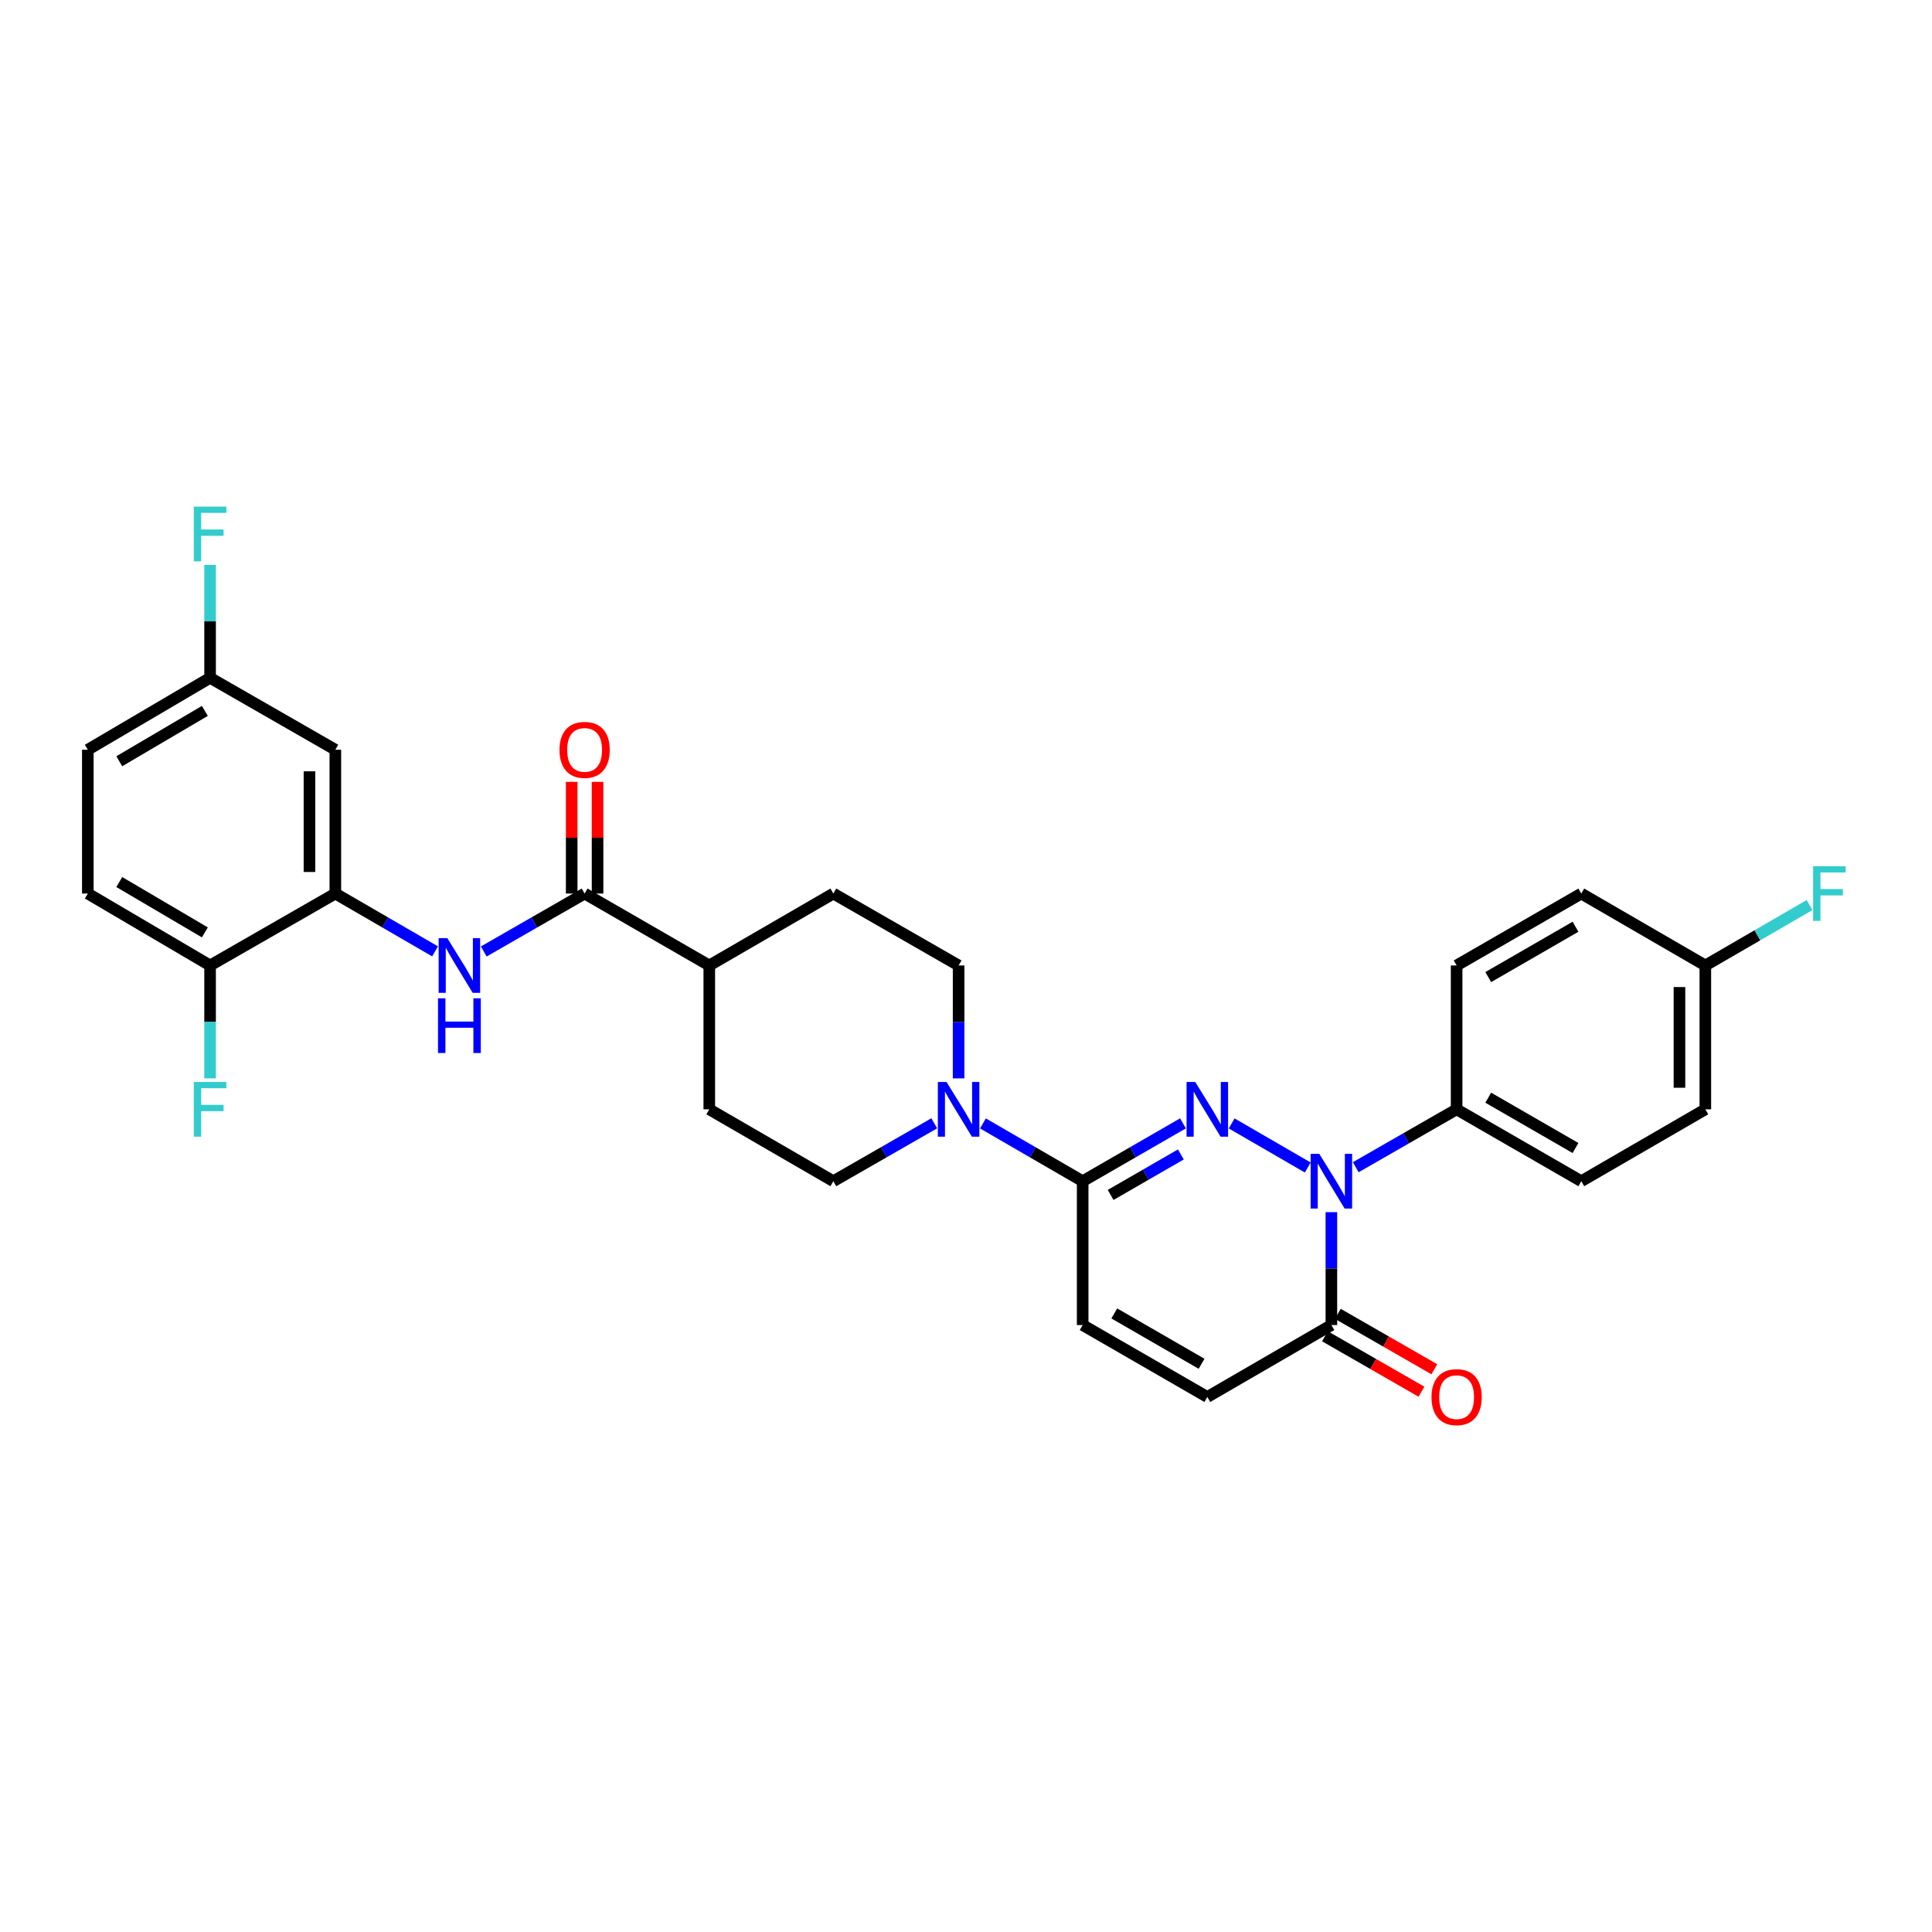 <?xml version='1.0' encoding='iso-8859-1'?>
<svg version='1.1' baseProfile='full'
              xmlns='http://www.w3.org/2000/svg'
                      xmlns:rdkit='http://www.rdkit.org/xml'
                      xmlns:xlink='http://www.w3.org/1999/xlink'
                  xml:space='preserve'
width='1000px' height='1000px' viewBox='0 0 1000 1000'>
<!-- END OF HEADER -->
<rect style='opacity:1.0;fill:#FFFFFF;stroke:none' width='1000' height='1000' x='0' y='0'> </rect>
<path class='bond-0' d='M 637.505,581.482 L 676.89,604.302' style='fill:none;fill-rule:evenodd;stroke:#0000FF;stroke-width:6px;stroke-linecap:butt;stroke-linejoin:miter;stroke-opacity:1' />
<path class='bond-1' d='M 612.307,581.45 L 586.346,596.42' style='fill:none;fill-rule:evenodd;stroke:#0000FF;stroke-width:6px;stroke-linecap:butt;stroke-linejoin:miter;stroke-opacity:1' />
<path class='bond-1' d='M 586.346,596.42 L 560.385,611.39' style='fill:none;fill-rule:evenodd;stroke:#000000;stroke-width:6px;stroke-linecap:butt;stroke-linejoin:miter;stroke-opacity:1' />
<path class='bond-1' d='M 611.208,597.542 L 593.035,608.021' style='fill:none;fill-rule:evenodd;stroke:#0000FF;stroke-width:6px;stroke-linecap:butt;stroke-linejoin:miter;stroke-opacity:1' />
<path class='bond-1' d='M 593.035,608.021 L 574.863,618.5' style='fill:none;fill-rule:evenodd;stroke:#000000;stroke-width:6px;stroke-linecap:butt;stroke-linejoin:miter;stroke-opacity:1' />
<path class='bond-2' d='M 689.121,627.411 L 689.121,656.628' style='fill:none;fill-rule:evenodd;stroke:#0000FF;stroke-width:6px;stroke-linecap:butt;stroke-linejoin:miter;stroke-opacity:1' />
<path class='bond-2' d='M 689.121,656.628 L 689.121,685.846' style='fill:none;fill-rule:evenodd;stroke:#000000;stroke-width:6px;stroke-linecap:butt;stroke-linejoin:miter;stroke-opacity:1' />
<path class='bond-9' d='M 701.73,604.153 L 727.836,589.168' style='fill:none;fill-rule:evenodd;stroke:#0000FF;stroke-width:6px;stroke-linecap:butt;stroke-linejoin:miter;stroke-opacity:1' />
<path class='bond-9' d='M 727.836,589.168 L 753.943,574.184' style='fill:none;fill-rule:evenodd;stroke:#000000;stroke-width:6px;stroke-linecap:butt;stroke-linejoin:miter;stroke-opacity:1' />
<path class='bond-3' d='M 560.385,611.39 L 534.577,596.436' style='fill:none;fill-rule:evenodd;stroke:#000000;stroke-width:6px;stroke-linecap:butt;stroke-linejoin:miter;stroke-opacity:1' />
<path class='bond-3' d='M 534.577,596.436 L 508.768,581.482' style='fill:none;fill-rule:evenodd;stroke:#0000FF;stroke-width:6px;stroke-linecap:butt;stroke-linejoin:miter;stroke-opacity:1' />
<path class='bond-7' d='M 560.385,611.39 L 560.385,685.846' style='fill:none;fill-rule:evenodd;stroke:#000000;stroke-width:6px;stroke-linecap:butt;stroke-linejoin:miter;stroke-opacity:1' />
<path class='bond-16' d='M 685.787,691.652 L 710.763,705.997' style='fill:none;fill-rule:evenodd;stroke:#000000;stroke-width:6px;stroke-linecap:butt;stroke-linejoin:miter;stroke-opacity:1' />
<path class='bond-16' d='M 710.763,705.997 L 735.74,720.341' style='fill:none;fill-rule:evenodd;stroke:#FF0000;stroke-width:6px;stroke-linecap:butt;stroke-linejoin:miter;stroke-opacity:1' />
<path class='bond-16' d='M 692.456,680.04 L 717.432,694.384' style='fill:none;fill-rule:evenodd;stroke:#000000;stroke-width:6px;stroke-linecap:butt;stroke-linejoin:miter;stroke-opacity:1' />
<path class='bond-16' d='M 717.432,694.384 L 742.409,708.728' style='fill:none;fill-rule:evenodd;stroke:#FF0000;stroke-width:6px;stroke-linecap:butt;stroke-linejoin:miter;stroke-opacity:1' />
<path class='bond-30' d='M 689.121,685.846 L 624.909,723.074' style='fill:none;fill-rule:evenodd;stroke:#000000;stroke-width:6px;stroke-linecap:butt;stroke-linejoin:miter;stroke-opacity:1' />
<path class='bond-13' d='M 483.564,581.419 L 457.45,596.404' style='fill:none;fill-rule:evenodd;stroke:#0000FF;stroke-width:6px;stroke-linecap:butt;stroke-linejoin:miter;stroke-opacity:1' />
<path class='bond-13' d='M 457.45,596.404 L 431.336,611.39' style='fill:none;fill-rule:evenodd;stroke:#000000;stroke-width:6px;stroke-linecap:butt;stroke-linejoin:miter;stroke-opacity:1' />
<path class='bond-14' d='M 496.173,558.162 L 496.173,528.945' style='fill:none;fill-rule:evenodd;stroke:#0000FF;stroke-width:6px;stroke-linecap:butt;stroke-linejoin:miter;stroke-opacity:1' />
<path class='bond-14' d='M 496.173,528.945 L 496.173,499.727' style='fill:none;fill-rule:evenodd;stroke:#000000;stroke-width:6px;stroke-linecap:butt;stroke-linejoin:miter;stroke-opacity:1' />
<path class='bond-4' d='M 302.6,462.499 L 367.124,499.727' style='fill:none;fill-rule:evenodd;stroke:#000000;stroke-width:6px;stroke-linecap:butt;stroke-linejoin:miter;stroke-opacity:1' />
<path class='bond-5' d='M 302.6,462.499 L 276.497,477.492' style='fill:none;fill-rule:evenodd;stroke:#000000;stroke-width:6px;stroke-linecap:butt;stroke-linejoin:miter;stroke-opacity:1' />
<path class='bond-5' d='M 276.497,477.492 L 250.394,492.485' style='fill:none;fill-rule:evenodd;stroke:#0000FF;stroke-width:6px;stroke-linecap:butt;stroke-linejoin:miter;stroke-opacity:1' />
<path class='bond-15' d='M 309.296,462.499 L 309.296,433.593' style='fill:none;fill-rule:evenodd;stroke:#000000;stroke-width:6px;stroke-linecap:butt;stroke-linejoin:miter;stroke-opacity:1' />
<path class='bond-15' d='M 309.296,433.593 L 309.296,404.686' style='fill:none;fill-rule:evenodd;stroke:#FF0000;stroke-width:6px;stroke-linecap:butt;stroke-linejoin:miter;stroke-opacity:1' />
<path class='bond-15' d='M 295.904,462.499 L 295.904,433.593' style='fill:none;fill-rule:evenodd;stroke:#000000;stroke-width:6px;stroke-linecap:butt;stroke-linejoin:miter;stroke-opacity:1' />
<path class='bond-15' d='M 295.904,433.593 L 295.904,404.686' style='fill:none;fill-rule:evenodd;stroke:#FF0000;stroke-width:6px;stroke-linecap:butt;stroke-linejoin:miter;stroke-opacity:1' />
<path class='bond-6' d='M 225.19,492.425 L 199.382,477.462' style='fill:none;fill-rule:evenodd;stroke:#0000FF;stroke-width:6px;stroke-linecap:butt;stroke-linejoin:miter;stroke-opacity:1' />
<path class='bond-6' d='M 199.382,477.462 L 173.573,462.499' style='fill:none;fill-rule:evenodd;stroke:#000000;stroke-width:6px;stroke-linecap:butt;stroke-linejoin:miter;stroke-opacity:1' />
<path class='bond-10' d='M 173.573,462.499 L 173.573,388.065' style='fill:none;fill-rule:evenodd;stroke:#000000;stroke-width:6px;stroke-linecap:butt;stroke-linejoin:miter;stroke-opacity:1' />
<path class='bond-10' d='M 160.182,451.334 L 160.182,399.23' style='fill:none;fill-rule:evenodd;stroke:#000000;stroke-width:6px;stroke-linecap:butt;stroke-linejoin:miter;stroke-opacity:1' />
<path class='bond-11' d='M 173.573,462.499 L 108.737,499.727' style='fill:none;fill-rule:evenodd;stroke:#000000;stroke-width:6px;stroke-linecap:butt;stroke-linejoin:miter;stroke-opacity:1' />
<path class='bond-8' d='M 560.385,685.846 L 624.909,723.074' style='fill:none;fill-rule:evenodd;stroke:#000000;stroke-width:6px;stroke-linecap:butt;stroke-linejoin:miter;stroke-opacity:1' />
<path class='bond-8' d='M 576.756,679.831 L 621.923,705.891' style='fill:none;fill-rule:evenodd;stroke:#000000;stroke-width:6px;stroke-linecap:butt;stroke-linejoin:miter;stroke-opacity:1' />
<path class='bond-19' d='M 753.943,574.184 L 818.468,611.39' style='fill:none;fill-rule:evenodd;stroke:#000000;stroke-width:6px;stroke-linecap:butt;stroke-linejoin:miter;stroke-opacity:1' />
<path class='bond-19' d='M 770.311,568.164 L 815.478,594.208' style='fill:none;fill-rule:evenodd;stroke:#000000;stroke-width:6px;stroke-linecap:butt;stroke-linejoin:miter;stroke-opacity:1' />
<path class='bond-20' d='M 753.943,574.184 L 753.943,499.727' style='fill:none;fill-rule:evenodd;stroke:#000000;stroke-width:6px;stroke-linecap:butt;stroke-linejoin:miter;stroke-opacity:1' />
<path class='bond-22' d='M 173.573,388.065 L 108.737,350.837' style='fill:none;fill-rule:evenodd;stroke:#000000;stroke-width:6px;stroke-linecap:butt;stroke-linejoin:miter;stroke-opacity:1' />
<path class='bond-21' d='M 108.737,499.727 L 45.455,462.499' style='fill:none;fill-rule:evenodd;stroke:#000000;stroke-width:6px;stroke-linecap:butt;stroke-linejoin:miter;stroke-opacity:1' />
<path class='bond-21' d='M 106.034,482.601 L 61.737,456.541' style='fill:none;fill-rule:evenodd;stroke:#000000;stroke-width:6px;stroke-linecap:butt;stroke-linejoin:miter;stroke-opacity:1' />
<path class='bond-24' d='M 108.737,499.727 L 108.737,528.945' style='fill:none;fill-rule:evenodd;stroke:#000000;stroke-width:6px;stroke-linecap:butt;stroke-linejoin:miter;stroke-opacity:1' />
<path class='bond-24' d='M 108.737,528.945 L 108.737,558.162' style='fill:none;fill-rule:evenodd;stroke:#33CCCC;stroke-width:6px;stroke-linecap:butt;stroke-linejoin:miter;stroke-opacity:1' />
<path class='bond-12' d='M 367.124,499.727 L 431.336,462.499' style='fill:none;fill-rule:evenodd;stroke:#000000;stroke-width:6px;stroke-linecap:butt;stroke-linejoin:miter;stroke-opacity:1' />
<path class='bond-31' d='M 367.124,499.727 L 367.124,574.184' style='fill:none;fill-rule:evenodd;stroke:#000000;stroke-width:6px;stroke-linecap:butt;stroke-linejoin:miter;stroke-opacity:1' />
<path class='bond-18' d='M 431.336,611.39 L 367.124,574.184' style='fill:none;fill-rule:evenodd;stroke:#000000;stroke-width:6px;stroke-linecap:butt;stroke-linejoin:miter;stroke-opacity:1' />
<path class='bond-17' d='M 496.173,499.727 L 431.336,462.499' style='fill:none;fill-rule:evenodd;stroke:#000000;stroke-width:6px;stroke-linecap:butt;stroke-linejoin:miter;stroke-opacity:1' />
<path class='bond-27' d='M 818.468,611.39 L 882.68,574.184' style='fill:none;fill-rule:evenodd;stroke:#000000;stroke-width:6px;stroke-linecap:butt;stroke-linejoin:miter;stroke-opacity:1' />
<path class='bond-26' d='M 753.943,499.727 L 818.468,462.499' style='fill:none;fill-rule:evenodd;stroke:#000000;stroke-width:6px;stroke-linecap:butt;stroke-linejoin:miter;stroke-opacity:1' />
<path class='bond-26' d='M 770.314,505.742 L 815.481,479.683' style='fill:none;fill-rule:evenodd;stroke:#000000;stroke-width:6px;stroke-linecap:butt;stroke-linejoin:miter;stroke-opacity:1' />
<path class='bond-25' d='M 45.455,462.499 L 45.455,388.065' style='fill:none;fill-rule:evenodd;stroke:#000000;stroke-width:6px;stroke-linecap:butt;stroke-linejoin:miter;stroke-opacity:1' />
<path class='bond-28' d='M 108.737,350.837 L 108.737,321.619' style='fill:none;fill-rule:evenodd;stroke:#000000;stroke-width:6px;stroke-linecap:butt;stroke-linejoin:miter;stroke-opacity:1' />
<path class='bond-28' d='M 108.737,321.619 L 108.737,292.402' style='fill:none;fill-rule:evenodd;stroke:#33CCCC;stroke-width:6px;stroke-linecap:butt;stroke-linejoin:miter;stroke-opacity:1' />
<path class='bond-33' d='M 108.737,350.837 L 45.455,388.065' style='fill:none;fill-rule:evenodd;stroke:#000000;stroke-width:6px;stroke-linecap:butt;stroke-linejoin:miter;stroke-opacity:1' />
<path class='bond-33' d='M 106.034,367.963 L 61.737,394.023' style='fill:none;fill-rule:evenodd;stroke:#000000;stroke-width:6px;stroke-linecap:butt;stroke-linejoin:miter;stroke-opacity:1' />
<path class='bond-23' d='M 882.68,499.727 L 818.468,462.499' style='fill:none;fill-rule:evenodd;stroke:#000000;stroke-width:6px;stroke-linecap:butt;stroke-linejoin:miter;stroke-opacity:1' />
<path class='bond-29' d='M 882.68,499.727 L 909.648,484.092' style='fill:none;fill-rule:evenodd;stroke:#000000;stroke-width:6px;stroke-linecap:butt;stroke-linejoin:miter;stroke-opacity:1' />
<path class='bond-29' d='M 909.648,484.092 L 936.616,468.457' style='fill:none;fill-rule:evenodd;stroke:#33CCCC;stroke-width:6px;stroke-linecap:butt;stroke-linejoin:miter;stroke-opacity:1' />
<path class='bond-32' d='M 882.68,499.727 L 882.68,574.184' style='fill:none;fill-rule:evenodd;stroke:#000000;stroke-width:6px;stroke-linecap:butt;stroke-linejoin:miter;stroke-opacity:1' />
<path class='bond-32' d='M 869.288,510.896 L 869.288,563.015' style='fill:none;fill-rule:evenodd;stroke:#000000;stroke-width:6px;stroke-linecap:butt;stroke-linejoin:miter;stroke-opacity:1' />
<path  class='atom-0' d='M 618.649 560.024
L 627.929 575.024
Q 628.849 576.504, 630.329 579.184
Q 631.809 581.864, 631.889 582.024
L 631.889 560.024
L 635.649 560.024
L 635.649 588.344
L 631.769 588.344
L 621.809 571.944
Q 620.649 570.024, 619.409 567.824
Q 618.209 565.624, 617.849 564.944
L 617.849 588.344
L 614.169 588.344
L 614.169 560.024
L 618.649 560.024
' fill='#0000FF'/>
<path  class='atom-1' d='M 682.861 597.23
L 692.141 612.23
Q 693.061 613.71, 694.541 616.39
Q 696.021 619.07, 696.101 619.23
L 696.101 597.23
L 699.861 597.23
L 699.861 625.55
L 695.981 625.55
L 686.021 609.15
Q 684.861 607.23, 683.621 605.03
Q 682.421 602.83, 682.061 602.15
L 682.061 625.55
L 678.381 625.55
L 678.381 597.23
L 682.861 597.23
' fill='#0000FF'/>
<path  class='atom-4' d='M 489.913 560.024
L 499.193 575.024
Q 500.113 576.504, 501.593 579.184
Q 503.073 581.864, 503.153 582.024
L 503.153 560.024
L 506.913 560.024
L 506.913 588.344
L 503.033 588.344
L 493.073 571.944
Q 491.913 570.024, 490.673 567.824
Q 489.473 565.624, 489.113 564.944
L 489.113 588.344
L 485.433 588.344
L 485.433 560.024
L 489.913 560.024
' fill='#0000FF'/>
<path  class='atom-6' d='M 231.525 485.567
L 240.805 500.567
Q 241.725 502.047, 243.205 504.727
Q 244.685 507.407, 244.765 507.567
L 244.765 485.567
L 248.525 485.567
L 248.525 513.887
L 244.645 513.887
L 234.685 497.487
Q 233.525 495.567, 232.285 493.367
Q 231.085 491.167, 230.725 490.487
L 230.725 513.887
L 227.045 513.887
L 227.045 485.567
L 231.525 485.567
' fill='#0000FF'/>
<path  class='atom-6' d='M 226.705 516.719
L 230.545 516.719
L 230.545 528.759
L 245.025 528.759
L 245.025 516.719
L 248.865 516.719
L 248.865 545.039
L 245.025 545.039
L 245.025 531.959
L 230.545 531.959
L 230.545 545.039
L 226.705 545.039
L 226.705 516.719
' fill='#0000FF'/>
<path  class='atom-16' d='M 289.6 388.145
Q 289.6 381.345, 292.96 377.545
Q 296.32 373.745, 302.6 373.745
Q 308.88 373.745, 312.24 377.545
Q 315.6 381.345, 315.6 388.145
Q 315.6 395.025, 312.2 398.945
Q 308.8 402.825, 302.6 402.825
Q 296.36 402.825, 292.96 398.945
Q 289.6 395.065, 289.6 388.145
M 302.6 399.625
Q 306.92 399.625, 309.24 396.745
Q 311.6 393.825, 311.6 388.145
Q 311.6 382.585, 309.24 379.785
Q 306.92 376.945, 302.6 376.945
Q 298.28 376.945, 295.92 379.745
Q 293.6 382.545, 293.6 388.145
Q 293.6 393.865, 295.92 396.745
Q 298.28 399.625, 302.6 399.625
' fill='#FF0000'/>
<path  class='atom-17' d='M 740.943 723.154
Q 740.943 716.354, 744.303 712.554
Q 747.663 708.754, 753.943 708.754
Q 760.223 708.754, 763.583 712.554
Q 766.943 716.354, 766.943 723.154
Q 766.943 730.034, 763.543 733.954
Q 760.143 737.834, 753.943 737.834
Q 747.703 737.834, 744.303 733.954
Q 740.943 730.074, 740.943 723.154
M 753.943 734.634
Q 758.263 734.634, 760.583 731.754
Q 762.943 728.834, 762.943 723.154
Q 762.943 717.594, 760.583 714.794
Q 758.263 711.954, 753.943 711.954
Q 749.623 711.954, 747.263 714.754
Q 744.943 717.554, 744.943 723.154
Q 744.943 728.874, 747.263 731.754
Q 749.623 734.634, 753.943 734.634
' fill='#FF0000'/>
<path  class='atom-25' d='M 100.317 560.024
L 117.157 560.024
L 117.157 563.264
L 104.117 563.264
L 104.117 571.864
L 115.717 571.864
L 115.717 575.144
L 104.117 575.144
L 104.117 588.344
L 100.317 588.344
L 100.317 560.024
' fill='#33CCCC'/>
<path  class='atom-29' d='M 100.317 262.221
L 117.157 262.221
L 117.157 265.461
L 104.117 265.461
L 104.117 274.061
L 115.717 274.061
L 115.717 277.341
L 104.117 277.341
L 104.117 290.541
L 100.317 290.541
L 100.317 262.221
' fill='#33CCCC'/>
<path  class='atom-30' d='M 938.471 448.339
L 955.311 448.339
L 955.311 451.579
L 942.271 451.579
L 942.271 460.179
L 953.871 460.179
L 953.871 463.459
L 942.271 463.459
L 942.271 476.659
L 938.471 476.659
L 938.471 448.339
' fill='#33CCCC'/>
</svg>
